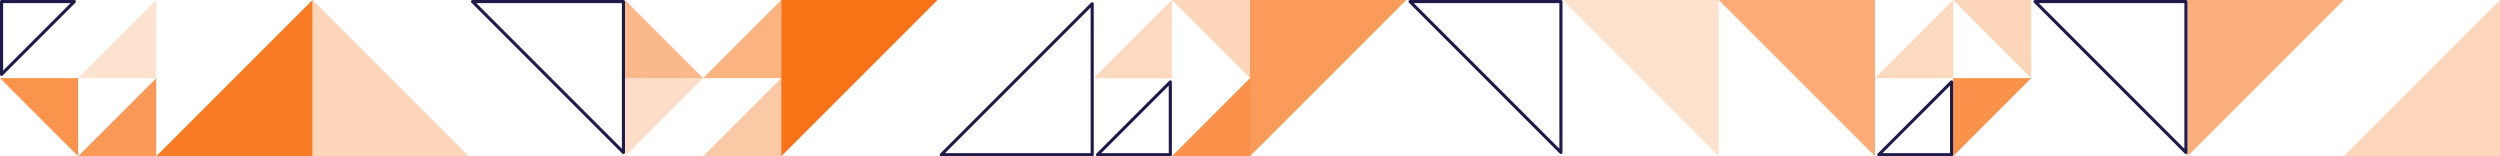 <svg width="1600" height="100" viewBox="0 0 1600 100" fill="none" xmlns="http://www.w3.org/2000/svg">
<g clip-path="url(#clip0_452_153)">
<path d="M399 1L399 97.586L302.414 1L399 1Z" stroke="#1E1B4B" stroke-width="2" stroke-linejoin="round"/>
<path opacity="0.3" d="M200 -4.37114e-06L300 100L200 100L200 -4.37114e-06Z" fill="#F97316"/>
<path opacity="0.94" d="M100 100L200 100L200 0L100 100Z" fill="#F97316"/>
<path opacity="0.72" d="M100 100L100 50L50 100L100 100Z" fill="#F97316"/>
<path opacity="0.2" d="M100 0L100 50L50 50L100 0Z" fill="#F97316"/>
<path d="M1 1L47.586 1L1 47.586L1 1Z" stroke="#1E1B4B" stroke-width="2" stroke-linejoin="round"/>
<path opacity="0.76" d="M50 100L0 50L50 50L50 100Z" fill="#F97316"/>
<path d="M699 99L602.414 99L699 2.414L699 99Z" stroke="#1E1B4B" stroke-width="2" stroke-linejoin="round"/>
<path d="M500 100L600 0L500 -4.37114e-06L500 100Z" fill="#F97316"/>
<path opacity="0.38" d="M500 100L500 50L450 100L500 100Z" fill="#F97316"/>
<path opacity="0.54" d="M500 0L500 50L450 50L500 0Z" fill="#F97316"/>
<path opacity="0.5" d="M450 50L400 50L400 -2.18557e-06L450 50Z" fill="#F97316"/>
<path opacity="0.24" d="M450 50L400 50L400 100L450 50Z" fill="#F97316"/>
<path opacity="0.77" d="M800 50L750 100L800 100L800 50Z" fill="#F97316"/>
<path opacity="0.3" d="M800 0L750 -2.18557e-06L800 50L800 0Z" fill="#F97316"/>
<path opacity="0.27" d="M750 50L700 50L750 0L750 50Z" fill="#F97316"/>
<path d="M749 99L702.414 99L749 52.414L749 99Z" stroke="#1E1B4B" stroke-width="2" stroke-linejoin="round"/>
<path opacity="0.6" d="M1100 -4.37114e-06L1200 100L1200 0L1100 -4.37114e-06Z" fill="#F97316"/>
<path opacity="0.21" d="M1100 100L1100 0L1000 -4.37114e-06L1100 100Z" fill="#F97316"/>
<path d="M999 97.586L902.414 1L999 1L999 97.586Z" stroke="#1E1B4B" stroke-width="2" stroke-linejoin="round"/>
<path opacity="0.71" d="M800 100L800 -4.37114e-06L900 0L800 100Z" fill="#F97316"/>
<path opacity="0.29" d="M1600 100L1600 0L1500 100L1600 100Z" fill="#F97316"/>
<path opacity="0.56" d="M1500 0L1400 100L1400 -4.37114e-06L1500 0Z" fill="#F97316"/>
<path d="M1399 1L1399 97.586L1302.41 1L1399 1Z" stroke="#1E1B4B" stroke-width="2" stroke-linejoin="round"/>
<path opacity="0.77" d="M1250 100L1300 50L1250 50L1250 100Z" fill="#F97316"/>
<path opacity="0.3" d="M1300 0L1250 -2.18557e-06L1300 50L1300 0Z" fill="#F97316"/>
<path opacity="0.27" d="M1250 50L1200 50L1250 0L1250 50Z" fill="#F97316"/>
<path d="M1249 99L1202.41 99L1249 52.414L1249 99Z" stroke="#1E1B4B" stroke-width="2" stroke-linejoin="round"/>
</g>
<defs>
<clipPath id="clip0_452_153">
<rect width="1600" height="100" fill="white"/>
</clipPath>
</defs>
</svg>
